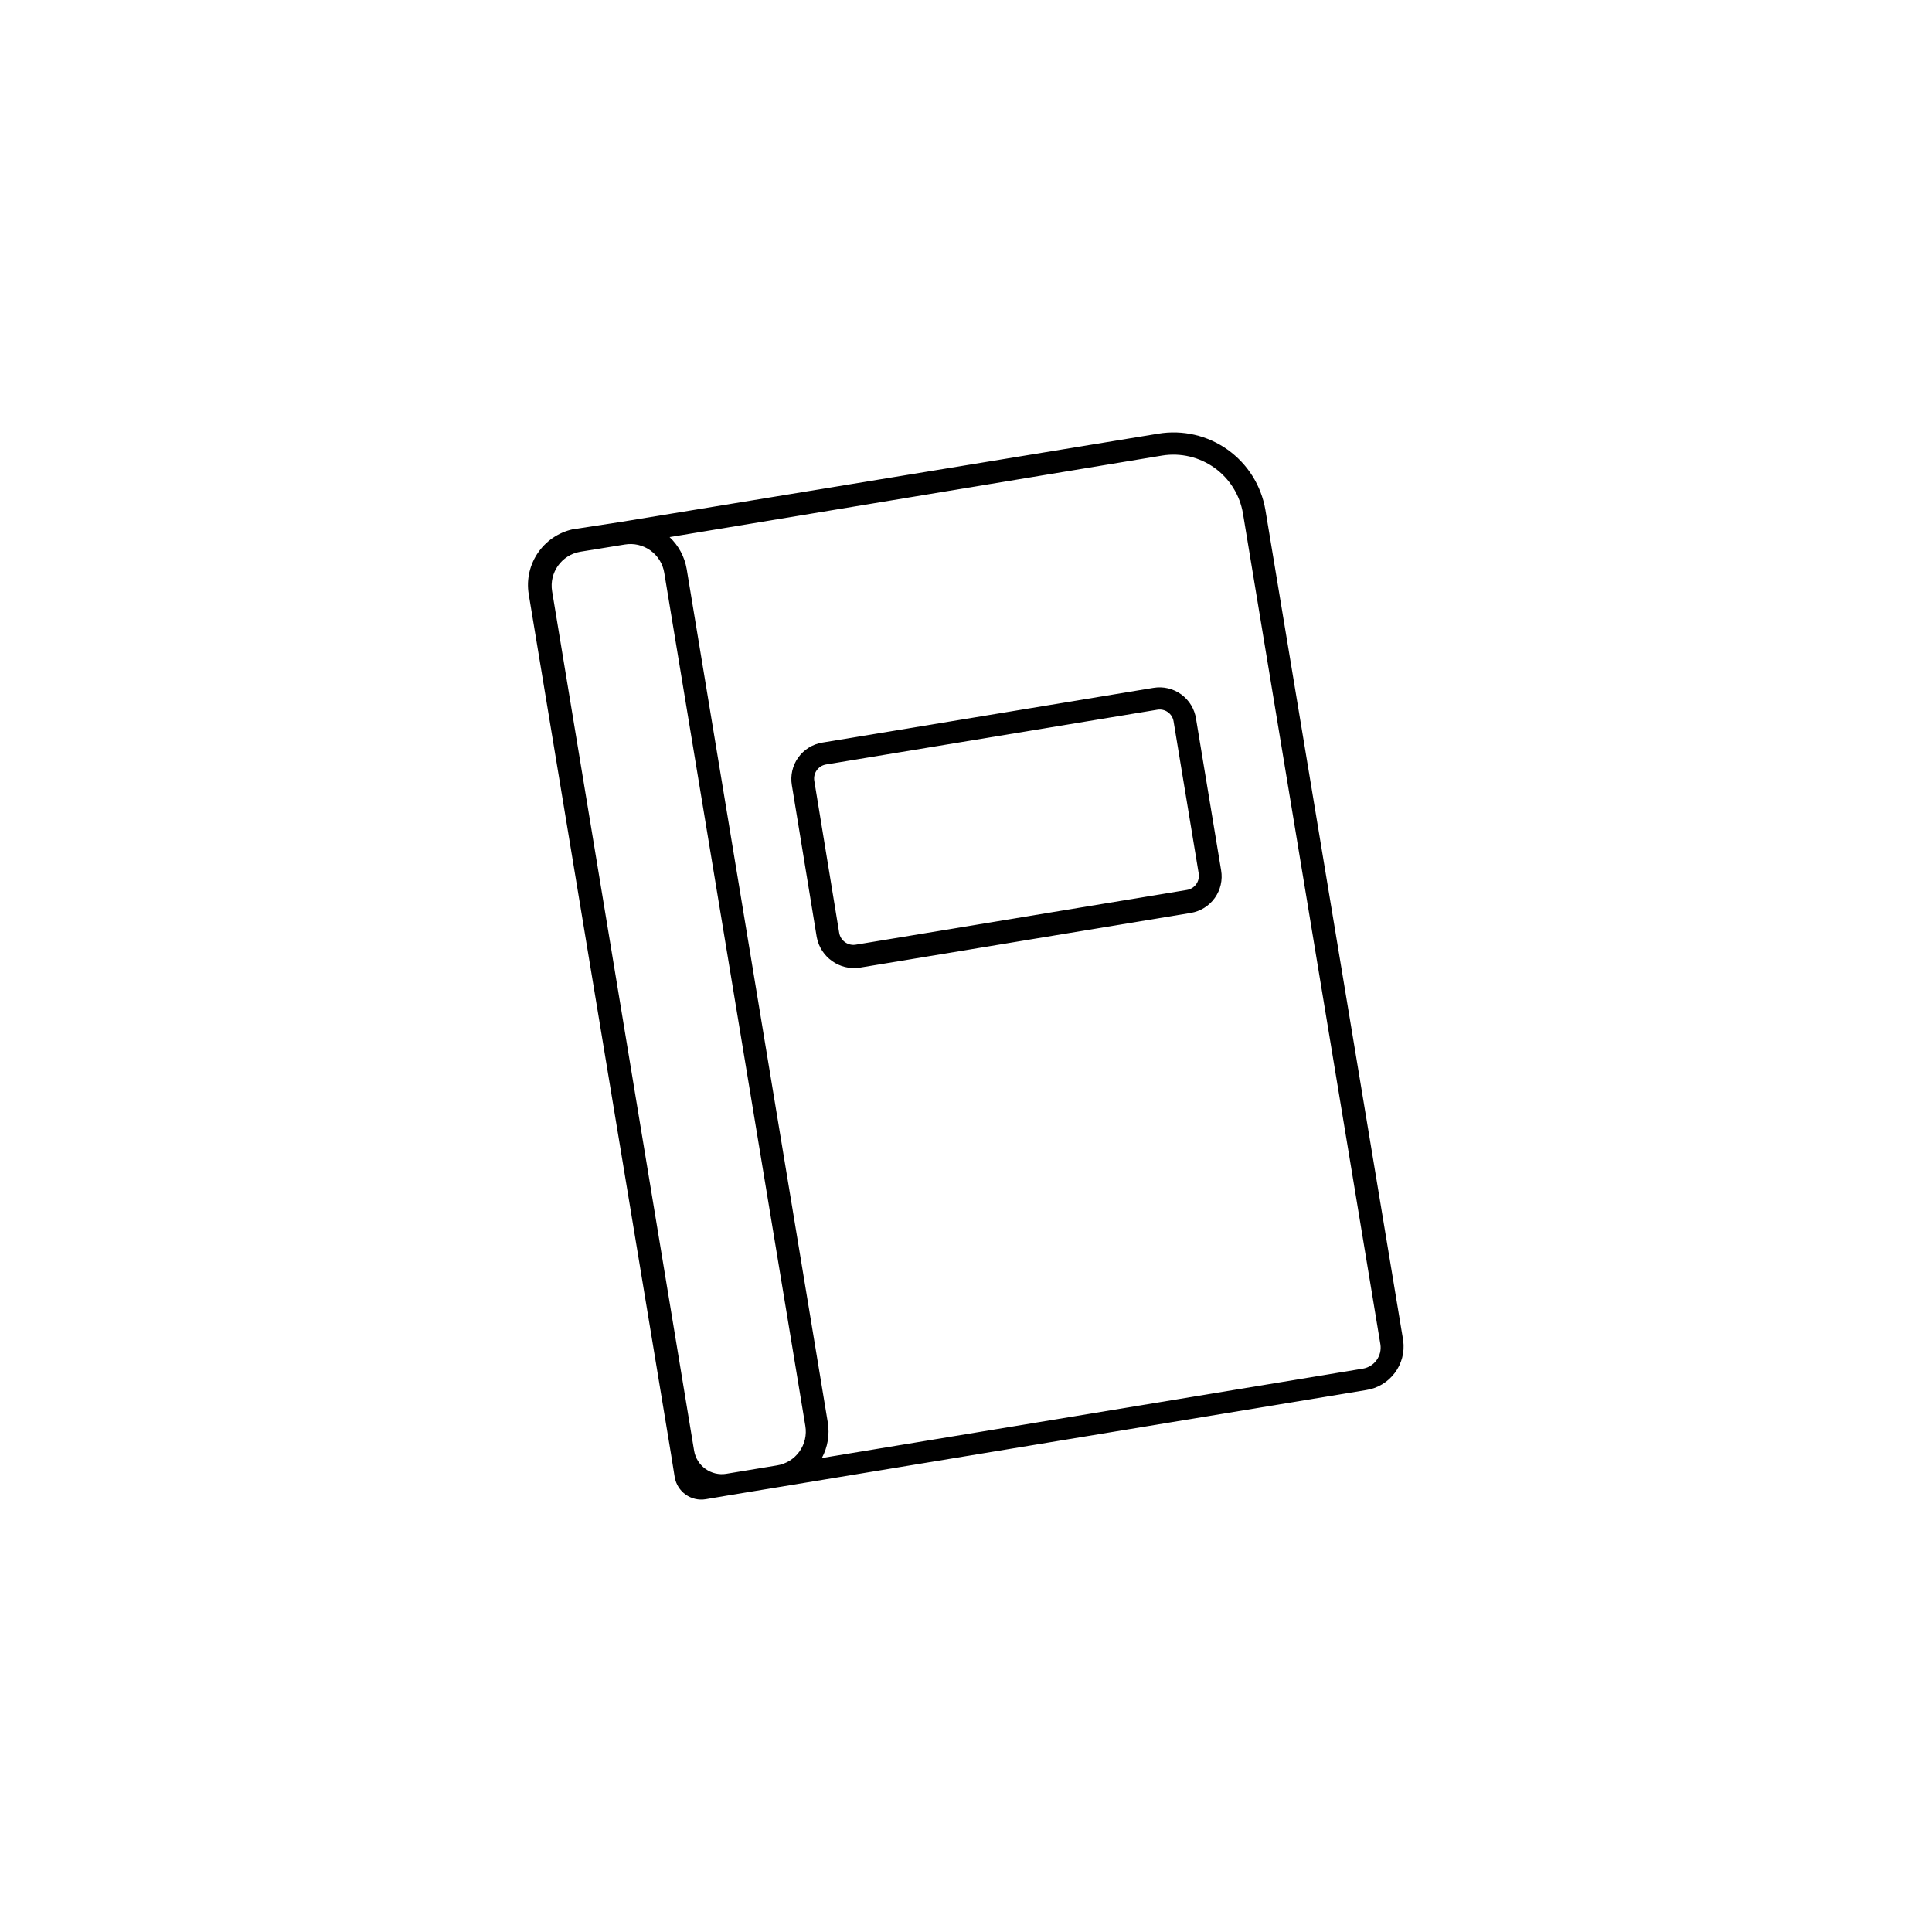 <?xml version="1.0" encoding="UTF-8"?>
<!-- The Best Svg Icon site in the world: iconSvg.co, Visit us! https://iconsvg.co -->
<svg fill="#000000" width="800px" height="800px" version="1.1" viewBox="144 144 512 512" xmlns="http://www.w3.org/2000/svg">
 <g>
  <path d="m450.98 258.93-142.38 23.375-11.793 1.812h-0.25c-3.945 0.656-7.469 2.848-9.801 6.098-2.332 3.246-3.285 7.289-2.644 11.234l37.684 227.72 1.008 6.297h0.004c0.664 3.875 4.332 6.484 8.211 5.844l6.246-1.059 13.453-2.215 155.27-25.645c6.34-0.934 10.746-6.801 9.875-13.148l-36.527-220.16c-1.109-6.426-4.715-12.148-10.027-15.926-5.312-3.773-11.906-5.293-18.336-4.227zm-93.559 262.94c0.406 2.387-0.156 4.836-1.566 6.805s-3.547 3.289-5.941 3.672l-13.402 2.215 0.004 0.004c-4.047 0.668-7.871-2.055-8.566-6.098l-37.633-227.77c-0.82-4.949 2.512-9.633 7.457-10.48l11.789-1.914c2.387-0.406 4.836 0.156 6.805 1.566s3.289 3.547 3.672 5.941zm152.4-21.613c0.484 3.055-1.582 5.934-4.633 6.449l-143.38 23.68-0.004-0.004c1.559-2.894 2.109-6.227 1.562-9.469l-37.383-226.11c-0.551-3.242-2.141-6.211-4.535-8.465l130.54-21.613h0.004c4.875-0.789 9.863 0.387 13.875 3.266 4.012 2.879 6.723 7.231 7.535 12.102z"/>
  <path d="m449.68 326.29-87.766 14.508c-2.57 0.418-4.863 1.848-6.379 3.965-1.512 2.117-2.117 4.754-1.684 7.32l6.602 40.305c1.02 5.281 6.012 8.832 11.336 8.062l87.762-14.508v-0.004c2.57-0.418 4.867-1.848 6.379-3.965 1.516-2.117 2.121-4.754 1.684-7.32l-6.648-40.152c-0.387-2.598-1.797-4.93-3.918-6.477-2.125-1.543-4.781-2.172-7.367-1.734zm11.992 49.223-0.004-0.004c0.332 2.059-1.062 4-3.121 4.336l-87.766 14.508c-2.07 0.336-4.023-1.059-4.383-3.125l-6.602-40.305c-0.332-2.059 1.066-3.996 3.125-4.332l87.762-14.508h0.004c0.988-0.176 2.008 0.059 2.824 0.648 0.816 0.586 1.359 1.48 1.508 2.473z"/>
 </g>
</svg>